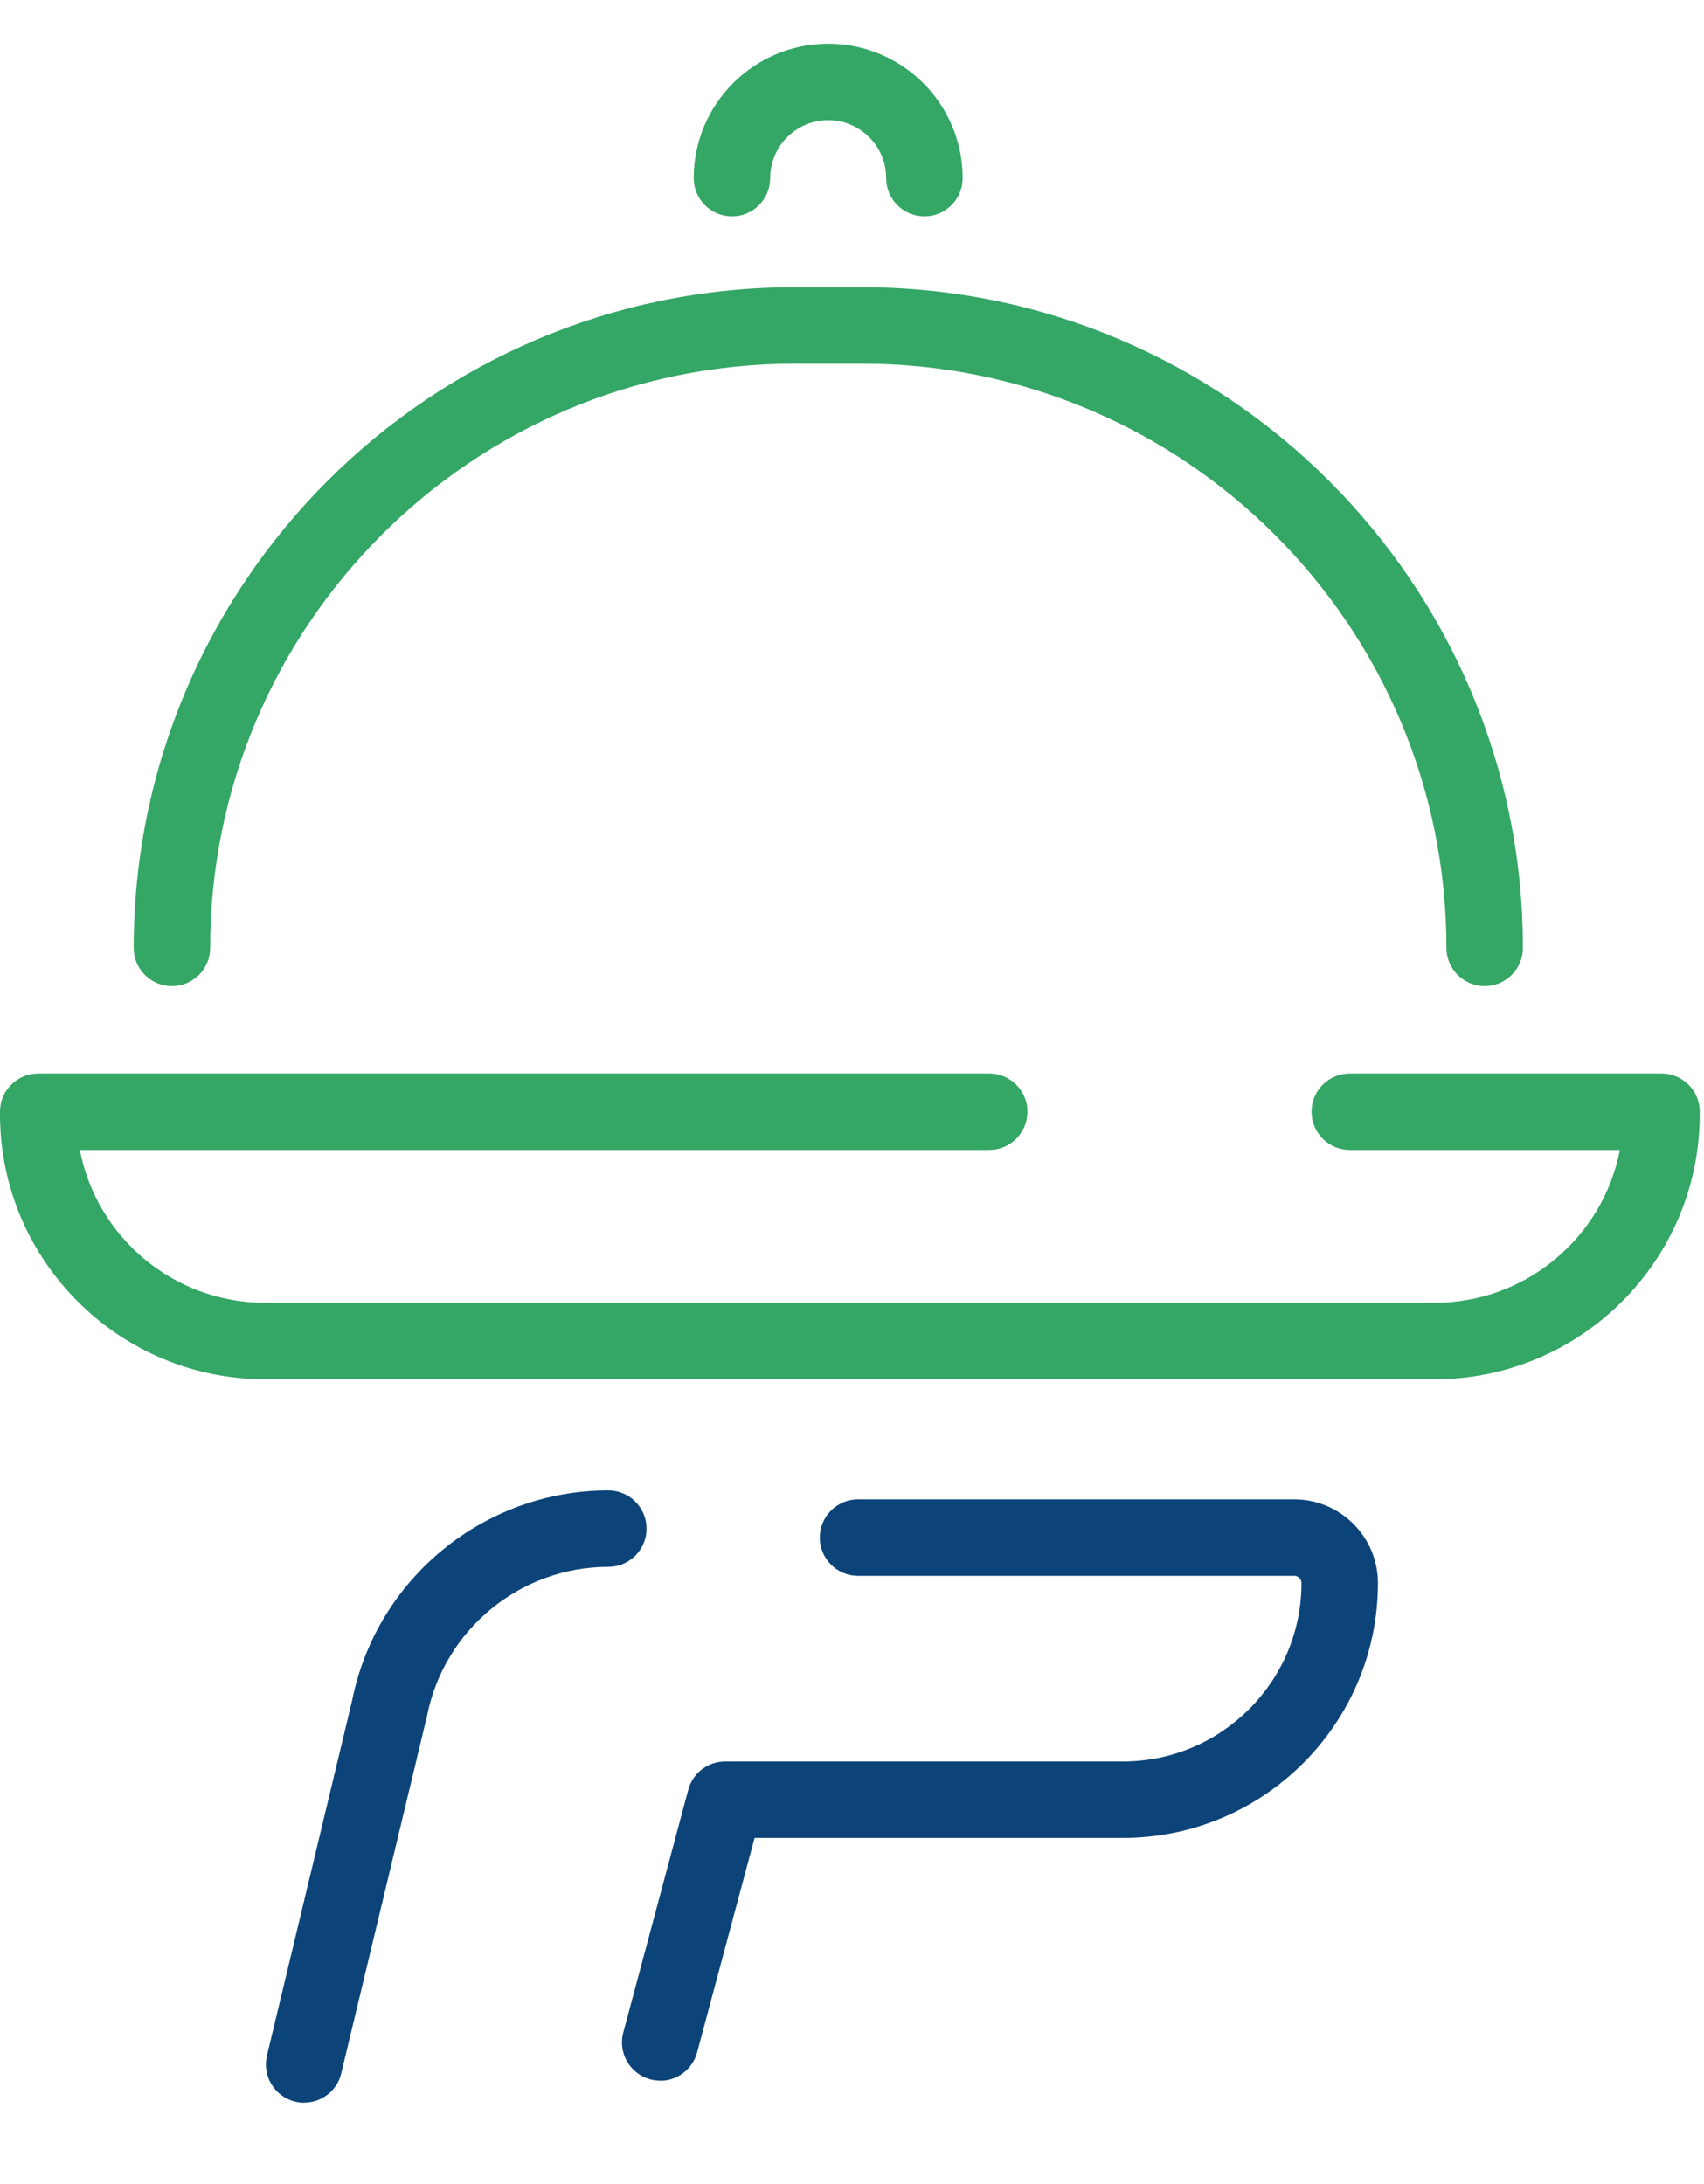<svg width="156" height="200" viewBox="0 0 156 200" fill="none" xmlns="http://www.w3.org/2000/svg">
<path d="M27.85 192.55C27.58 192.55 27.31 192.52 27.03 192.45C25.15 192 23.99 190.11 24.44 188.23L32.25 155.66C34.49 144.54 44.34 136.48 55.69 136.48C57.62 136.48 59.19 138.05 59.19 139.98C59.19 141.91 57.62 143.48 55.69 143.48C47.64 143.48 40.67 149.21 39.1 157.1C39.1 157.14 39.08 157.19 39.07 157.23L31.24 189.86C30.86 191.47 29.42 192.54 27.84 192.54L27.85 192.55Z" fill="#0C4479"/>
<path d="M60.45 190.53C60.15 190.53 59.85 190.49 59.54 190.41C57.67 189.91 56.56 187.99 57.06 186.12L63.01 163.89C63.42 162.36 64.81 161.3 66.39 161.3H102.81C111.82 161.3 119.15 153.97 119.15 144.96C119.15 144.6 118.85 144.3 118.49 144.3H78.55C76.62 144.3 75.05 142.73 75.05 140.8C75.05 138.87 76.62 137.3 78.55 137.3H118.49C122.71 137.3 126.15 140.74 126.15 144.96C126.15 157.83 115.68 168.3 102.81 168.3H69.08L63.82 187.94C63.4 189.5 61.99 190.54 60.44 190.54L60.45 190.53Z" fill="#0C4479"/>
<path d="M131.33 126.3H24.27C10.89 126.3 0 115.41 0 102.03V101.8C0 99.87 1.57 98.3 3.5 98.3H90.56C92.49 98.3 94.06 99.87 94.06 101.8C94.06 103.73 92.49 105.3 90.56 105.3H7.31C8.84 113.26 15.86 119.3 24.27 119.3H131.34C139.74 119.3 146.77 113.26 148.3 105.3H123.57C121.64 105.3 120.07 103.73 120.07 101.8C120.07 99.87 121.64 98.3 123.57 98.3H152.11C154.04 98.3 155.61 99.87 155.61 101.8V102.03C155.61 115.41 144.72 126.3 131.34 126.3H131.33Z" fill="#34A665"/>
<path d="M135.92 90.3C133.99 90.3 132.42 88.73 132.42 86.8C132.42 57.3 108.42 33.3 78.92 33.3H72.74C43.24 33.3 19.24 57.3 19.24 86.8C19.24 88.73 17.67 90.3 15.74 90.3C13.81 90.3 12.24 88.73 12.24 86.8C12.24 53.44 39.38 26.3 72.74 26.3H78.92C112.28 26.3 139.42 53.44 139.42 86.8C139.42 88.73 137.85 90.3 135.92 90.3Z" fill="#34A665"/>
<path d="M84.63 19.81C82.7 19.81 81.13 18.24 81.13 16.31C81.13 13.38 78.75 11 75.82 11C72.89 11 70.51 13.38 70.51 16.31C70.51 18.24 68.94 19.81 67.01 19.81C65.08 19.81 63.51 18.24 63.51 16.31C63.51 9.52 69.03 4 75.82 4C82.61 4 88.13 9.52 88.13 16.31C88.13 18.24 86.56 19.81 84.63 19.81Z" fill="#34A665"/>
</svg>
